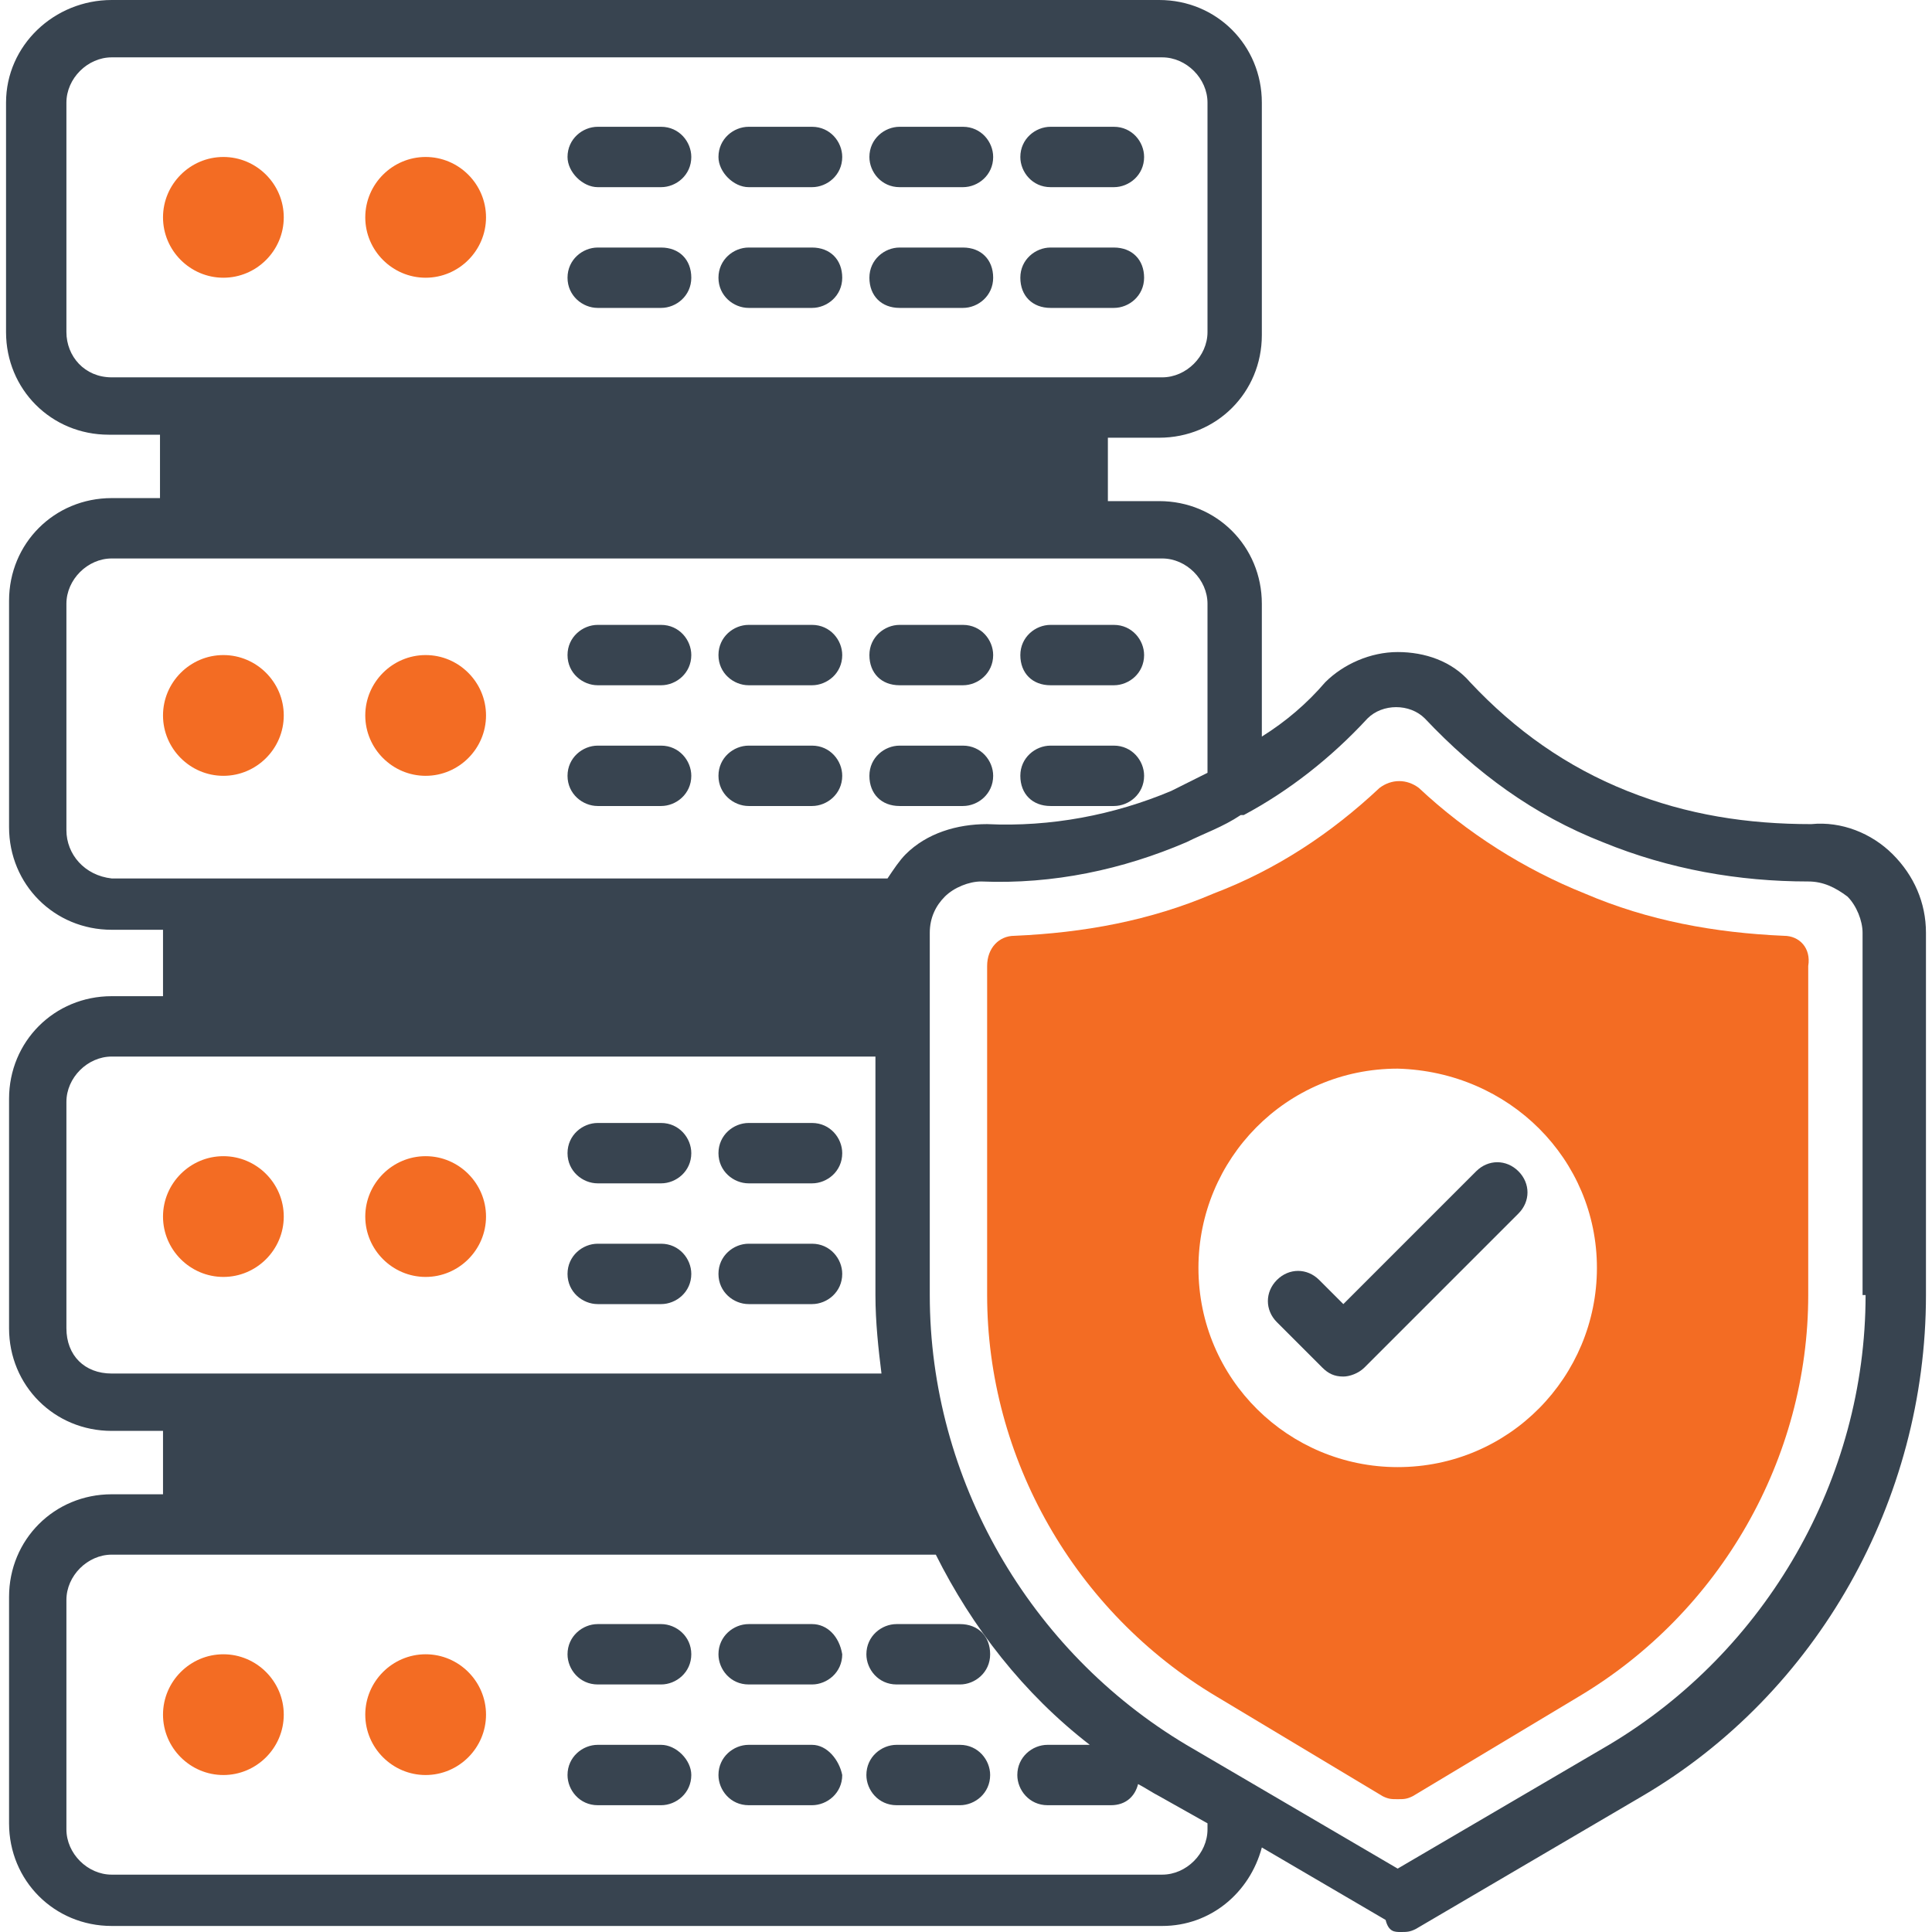 <svg id="SvgjsSvg1021" width="288" height="288" xmlns="http://www.w3.org/2000/svg" version="1.1" xmlns:xlink="http://www.w3.org/1999/xlink" xmlns:svgjs="http://svgjs.com/svgjs"><defs id="SvgjsDefs1022"></defs><g id="SvgjsG1023"><svg xmlns="http://www.w3.org/2000/svg" enable-background="new 0 0 64 64" viewBox="0 0 64 64" width="288" height="288"><path fill="#f36c23" d="M14.1 9.2c1.1 0 2-.9 2-2 0-1.1-.9-2-2-2-1.1 0-2 .9-2 2C12.1 8.3 13 9.2 14.1 9.2M9.4 7.2c0-1.1-.9-2-2-2-1.1 0-2 .9-2 2 0 1.1.9 2 2 2C8.5 9.2 9.4 8.3 9.4 7.2" class="color0079be svgShape"></path><path fill="#384450" d="M34.8 6.2h2.1c.5 0 1-.4 1-1 0-.5-.4-1-1-1h-2.1c-.5 0-1 .4-1 1C33.8 5.7 34.2 6.2 34.8 6.2M34.8 10.2h2.1c.5 0 1-.4 1-1s-.4-1-1-1h-2.1c-.5 0-1 .4-1 1S34.2 10.2 34.8 10.2M29.8 6.2h2.1c.5 0 1-.4 1-1 0-.5-.4-1-1-1h-2.1c-.5 0-1 .4-1 1C28.8 5.7 29.2 6.2 29.8 6.2M29.8 10.2h2.1c.5 0 1-.4 1-1s-.4-1-1-1h-2.1c-.5 0-1 .4-1 1S29.2 10.2 29.8 10.2M24.8 6.2h2.1c.5 0 1-.4 1-1 0-.5-.4-1-1-1h-2.1c-.5 0-1 .4-1 1C23.8 5.7 24.3 6.2 24.8 6.2M24.8 10.2h2.1c.5 0 1-.4 1-1s-.4-1-1-1h-2.1c-.5 0-1 .4-1 1S24.3 10.2 24.8 10.2M19.8 6.2h2.1c.5 0 1-.4 1-1 0-.5-.4-1-1-1h-2.1c-.5 0-1 .4-1 1C18.8 5.7 19.3 6.2 19.8 6.2M19.8 10.2h2.1c.5 0 1-.4 1-1s-.4-1-1-1h-2.1c-.5 0-1 .4-1 1S19.3 10.2 19.8 10.2" class="color384450 svgShape"></path><path fill="#f36c23" d="M14.1 25.7c1.1 0 2-.9 2-2 0-1.1-.9-2-2-2-1.1 0-2 .9-2 2C12.1 24.8 13 25.7 14.1 25.7M9.4 23.7c0-1.1-.9-2-2-2-1.1 0-2 .9-2 2 0 1.1.9 2 2 2C8.5 25.7 9.4 24.8 9.4 23.7" class="color0079be svgShape"></path><path fill="#384450" d="M34.8 22.7h2.1c.5 0 1-.4 1-1 0-.5-.4-1-1-1h-2.1c-.5 0-1 .4-1 1C33.8 22.3 34.2 22.7 34.8 22.7M34.8 26.7h2.1c.5 0 1-.4 1-1 0-.5-.4-1-1-1h-2.1c-.5 0-1 .4-1 1C33.8 26.3 34.2 26.7 34.8 26.7M29.8 22.7h2.1c.5 0 1-.4 1-1 0-.5-.4-1-1-1h-2.1c-.5 0-1 .4-1 1C28.8 22.3 29.2 22.7 29.8 22.7M29.8 26.7h2.1c.5 0 1-.4 1-1 0-.5-.4-1-1-1h-2.1c-.5 0-1 .4-1 1C28.8 26.3 29.2 26.7 29.8 26.7M24.8 22.7h2.1c.5 0 1-.4 1-1 0-.5-.4-1-1-1h-2.1c-.5 0-1 .4-1 1C23.8 22.3 24.3 22.7 24.8 22.7M24.8 26.7h2.1c.5 0 1-.4 1-1 0-.5-.4-1-1-1h-2.1c-.5 0-1 .4-1 1C23.8 26.3 24.3 26.7 24.8 26.7M19.8 22.7h2.1c.5 0 1-.4 1-1 0-.5-.4-1-1-1h-2.1c-.5 0-1 .4-1 1C18.8 22.3 19.3 22.7 19.8 22.7M19.8 26.7h2.1c.5 0 1-.4 1-1 0-.5-.4-1-1-1h-2.1c-.5 0-1 .4-1 1C18.8 26.3 19.3 26.7 19.8 26.7" class="color384450 svgShape"></path><path fill="#f36c23" d="M14.1 42.3c1.1 0 2-.9 2-2 0-1.1-.9-2-2-2-1.1 0-2 .9-2 2C12.1 41.4 13 42.3 14.1 42.3M9.4 40.3c0-1.1-.9-2-2-2-1.1 0-2 .9-2 2 0 1.1.9 2 2 2C8.5 42.3 9.4 41.4 9.4 40.3" class="color0079be svgShape"></path><path fill="#384450" d="M24.8 39.2h2.1c.5 0 1-.4 1-1 0-.5-.4-1-1-1h-2.1c-.5 0-1 .4-1 1C23.8 38.8 24.3 39.2 24.8 39.2M24.8 43.2h2.1c.5 0 1-.4 1-1 0-.5-.4-1-1-1h-2.1c-.5 0-1 .4-1 1C23.8 42.8 24.3 43.2 24.8 43.2M19.8 39.2h2.1c.5 0 1-.4 1-1 0-.5-.4-1-1-1h-2.1c-.5 0-1 .4-1 1C18.8 38.8 19.3 39.2 19.8 39.2M19.8 43.2h2.1c.5 0 1-.4 1-1 0-.5-.4-1-1-1h-2.1c-.5 0-1 .4-1 1C18.8 42.8 19.3 43.2 19.8 43.2" class="color384450 svgShape"></path><path fill="#f36c23" d="M14.1 54.8c-1.1 0-2 .9-2 2 0 1.1.9 2 2 2 1.1 0 2-.9 2-2C16.1 55.7 15.2 54.8 14.1 54.8M7.4 54.8c-1.1 0-2 .9-2 2 0 1.1.9 2 2 2 1.1 0 2-.9 2-2C9.4 55.7 8.5 54.8 7.4 54.8" class="color0079be svgShape"></path><path fill="#384450" d="M31.8 53.8h-2.1c-.5 0-1 .4-1 1 0 .5.4 1 1 1h2.1c.5 0 1-.4 1-1C32.8 54.2 32.4 53.8 31.8 53.8M31.8 57.8h-2.1c-.5 0-1 .4-1 1 0 .5.4 1 1 1h2.1c.5 0 1-.4 1-1C32.8 58.3 32.4 57.8 31.8 57.8M26.9 53.8h-2.1c-.5 0-1 .4-1 1 0 .5.4 1 1 1h2.1c.5 0 1-.4 1-1C27.8 54.2 27.4 53.8 26.9 53.8M26.9 57.8h-2.1c-.5 0-1 .4-1 1 0 .5.4 1 1 1h2.1c.5 0 1-.4 1-1C27.8 58.3 27.4 57.8 26.9 57.8M21.9 53.8h-2.1c-.5 0-1 .4-1 1 0 .5.4 1 1 1h2.1c.5 0 1-.4 1-1C22.9 54.2 22.4 53.8 21.9 53.8M21.9 57.8h-2.1c-.5 0-1 .4-1 1 0 .5.4 1 1 1h2.1c.5 0 1-.4 1-1C22.9 58.3 22.4 57.8 21.9 57.8" class="color384450 svgShape"></path><path fill="#384450" d="M62.7,28.3c-0.7-0.7-1.7-1.1-2.7-1c-2.1,0-4.1-0.3-6.1-1.1c-2-0.8-3.7-2-5.2-3.6c-0.6-0.7-1.5-1-2.4-1
		c-0.9,0-1.8,0.4-2.4,1c-0.6,0.7-1.3,1.3-2.1,1.8V20c0-1.9-1.5-3.4-3.4-3.4h-1.7v-2.1h1.7c1.9,0,3.4-1.5,3.4-3.4V3.4
		c0-1.9-1.5-3.4-3.4-3.4H3.7C1.8,0,0.2,1.5,0.2,3.4V11c0,1.9,1.5,3.4,3.4,3.4h1.7v2.1H3.7c-1.9,0-3.4,1.5-3.4,3.4v7.5
		c0,1.9,1.5,3.4,3.4,3.4h1.7V33H3.7c-1.9,0-3.4,1.5-3.4,3.4V44c0,1.9,1.5,3.4,3.4,3.4h1.7v2.1H3.7c-1.9,0-3.4,1.5-3.4,3.4v7.5
		c0,1.9,1.5,3.4,3.4,3.4h34.8c1.6,0,2.9-1.1,3.3-2.6l4.1,2.4C46,64,46.2,64,46.4,64c0.2,0,0.3,0,0.5-0.1l7.5-4.4
		c5.8-3.4,9.4-9.8,9.4-16.6v-12C63.8,29.9,63.4,29,62.7,28.3 M2.2,11V3.4c0-0.8,0.7-1.5,1.5-1.5h34.8c0.8,0,1.5,0.7,1.5,1.5V11
		c0,0.8-0.7,1.5-1.5,1.5h-2.7H6.4H3.7C2.8,12.5,2.2,11.8,2.2,11 M2.2,27.5V20c0-0.8,0.7-1.5,1.5-1.5h2.7c0,0,0,0,0,0h29.4
		c0,0,0,0,0,0h2.7c0.8,0,1.5,0.7,1.5,1.5v5.6c-0.4,0.2-0.8,0.4-1.2,0.6c-1.9,0.8-4,1.2-6.1,1.1c-1,0-2,0.3-2.7,1
		c-0.2,0.2-0.4,0.5-0.6,0.8H6.4H3.7C2.8,29,2.2,28.3,2.2,27.5 M2.2,44v-7.5c0-0.8,0.7-1.5,1.5-1.5h2.7H29v7.9c0,0.9,0.1,1.8,0.2,2.6
		H6.4H3.7C2.8,45.5,2.2,44.9,2.2,44 M40,60.6c0,0.8-0.7,1.5-1.5,1.5H3.7c-0.8,0-1.5-0.7-1.5-1.5V53c0-0.8,0.7-1.5,1.5-1.5h2.7H31
		c1.2,2.4,2.9,4.6,5.1,6.3h-1.4c-0.5,0-1,0.4-1,1c0,0.5,0.4,1,1,1h2.1c0.5,0,0.8-0.3,0.9-0.7c0.2,0.1,0.5,0.3,0.7,0.4l1.6,0.9V60.6z
		 M61.8,42.9c0,6.1-3.3,11.8-8.5,14.9l-7,4.1l-7-4.1c-5.2-3.1-8.5-8.8-8.5-14.9v-12c0-0.5,0.2-0.9,0.5-1.2c0.3-0.3,0.8-0.5,1.2-0.5
		c0,0,0,0,0,0c2.4,0.1,4.7-0.4,6.8-1.3c0.6-0.3,1.2-0.5,1.8-0.9c0,0,0,0,0.1,0c1.5-0.8,2.9-1.9,4.1-3.2c0.5-0.5,1.4-0.5,1.9,0
		c1.7,1.8,3.6,3.2,5.9,4.1c2.2,0.9,4.5,1.3,6.8,1.3c0.5,0,0.9,0.2,1.3,0.5c0.3,0.3,0.5,0.8,0.5,1.2V42.9z" class="color384450 svgShape"></path><path fill="#f36c23" d="M59.1,31c-2.3-0.1-4.5-0.5-6.6-1.4h0c-2-0.8-3.9-2-5.5-3.5c-0.4-0.3-0.9-0.3-1.3,0c-1.6,1.5-3.4,2.7-5.5,3.5
		c-2.1,0.9-4.3,1.3-6.6,1.4c-0.5,0-0.9,0.4-0.9,1v10.9c0,5.4,2.9,10.5,7.6,13.3l5.5,3.3c0.2,0.1,0.3,0.1,0.5,0.1
		c0.2,0,0.3,0,0.5-0.1l5.5-3.3c4.7-2.8,7.6-7.9,7.6-13.3V32C60,31.4,59.6,31,59.1,31 M52.9,42c0,3.6-2.9,6.6-6.6,6.6
		c-3.6,0-6.6-2.9-6.6-6.6c0-3.6,2.9-6.6,6.6-6.6C50,35.5,52.9,38.4,52.9,42" class="color0079be svgShape"></path><path fill="#384450" d="M48.9,38.8l-4.4,4.4l-0.8-0.8c-0.4-0.4-1-0.4-1.4,0c-0.4,0.4-0.4,1,0,1.4l1.5,1.5c0.2,0.2,0.4,0.3,0.7,0.3
		c0.2,0,0.5-0.1,0.7-0.3l5.1-5.1c0.4-0.4,0.4-1,0-1.4C49.9,38.4,49.3,38.4,48.9,38.8" class="color384450 svgShape"></path></svg></g></svg>